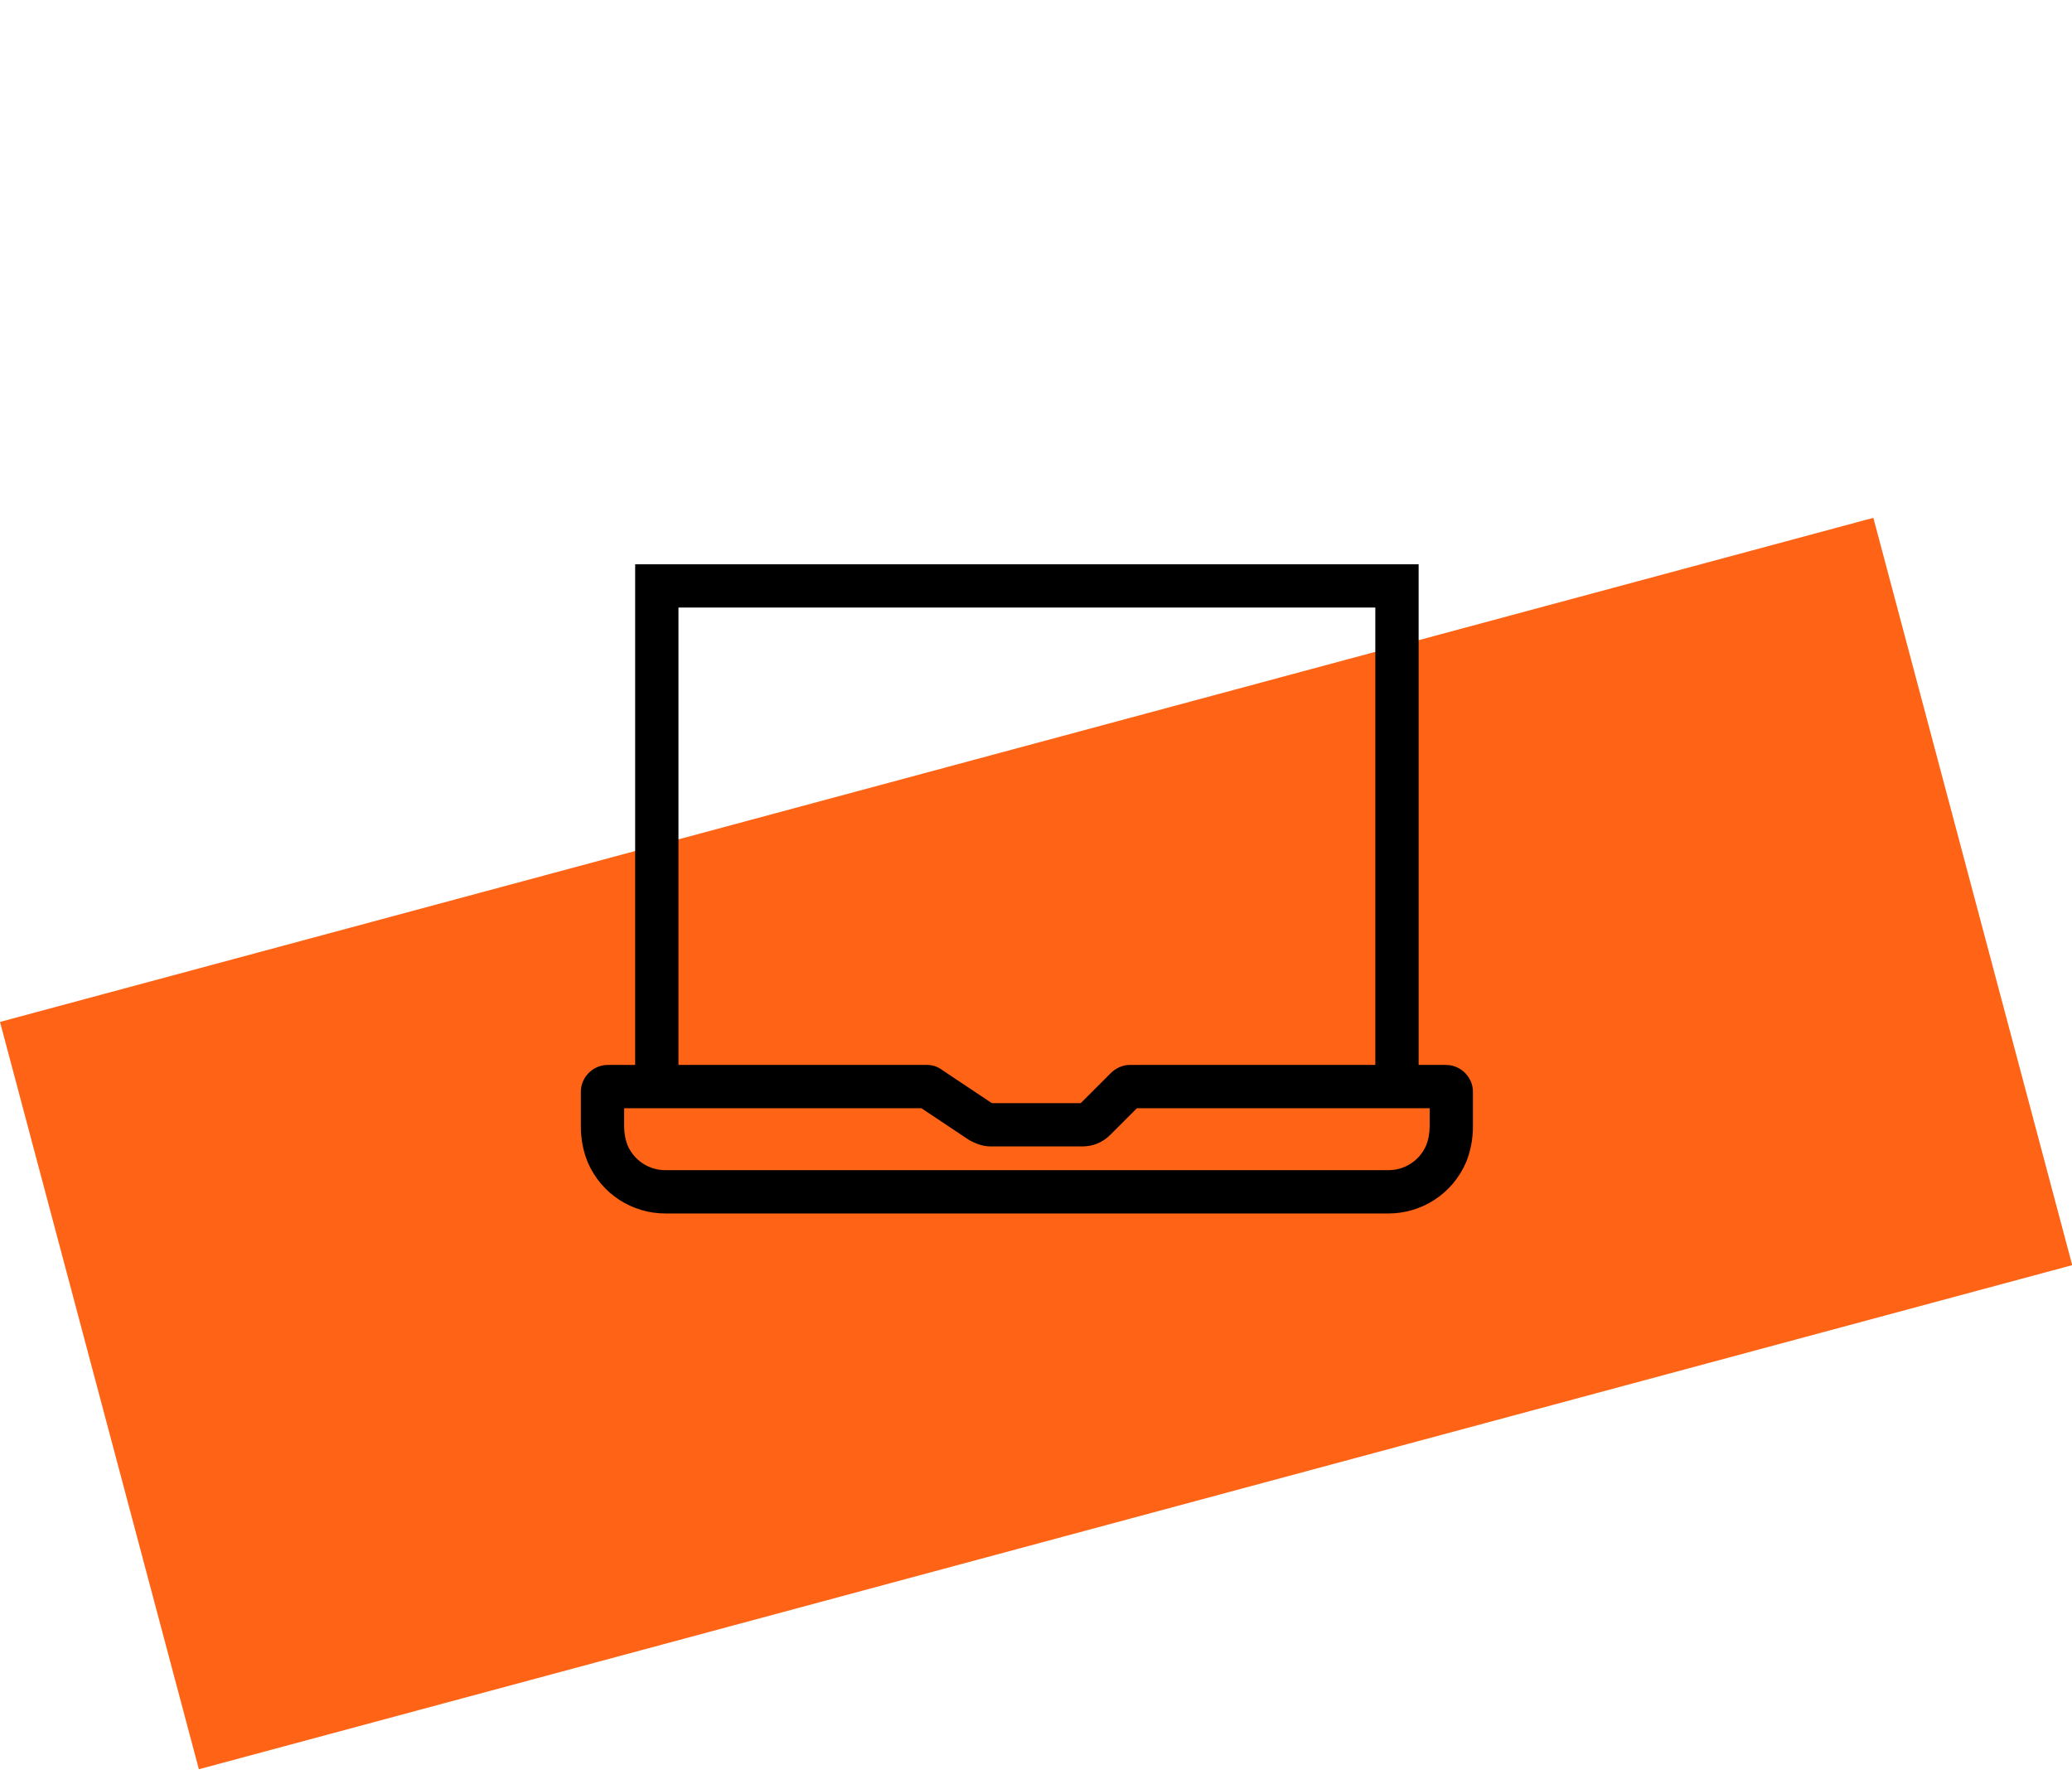 <svg width="144" height="124" viewBox="0 0 144 124" fill="none" xmlns="http://www.w3.org/2000/svg">
<rect width="134.777" height="53.778" transform="matrix(0.966 -0.26 0.257 0.966 0 71.038)" fill="#FF6315"/>
<path fill-rule="evenodd" clip-rule="evenodd" d="M98.592 39.224H44.142V74.029H42.226C41.648 74.029 41.196 74.302 40.919 74.58C40.641 74.858 40.367 75.309 40.367 75.887V78.306C40.367 79.133 40.517 79.973 40.829 80.753L40.836 80.77L40.843 80.787C41.792 83.002 43.936 84.353 46.237 84.353H96.497C98.798 84.353 100.942 83.002 101.892 80.787L101.899 80.77L101.906 80.753C102.217 79.973 102.367 79.133 102.367 78.306V75.887C102.367 75.309 102.093 74.858 101.816 74.58C101.538 74.302 101.086 74.029 100.508 74.029H98.592V39.224ZM95.582 74.029V42.234H47.152V74.029H64.406L64.418 74.028C64.523 74.028 65.019 74.022 65.485 74.385L68.878 76.647C68.901 76.658 68.921 76.668 68.938 76.676L68.954 76.683H75.109L77.205 74.587C77.383 74.409 77.576 74.293 77.714 74.224C77.804 74.179 78.11 74.029 78.505 74.029H95.582ZM64.406 77.038C64.427 77.038 64.42 77.039 64.394 77.038H64.406ZM43.377 77.038H64.039L67.366 79.256L67.45 79.298L67.489 79.318C67.682 79.417 68.218 79.693 68.831 79.693H75.202C75.928 79.693 76.614 79.435 77.15 78.898L79.01 77.038H99.358V78.306C99.358 78.77 99.274 79.221 99.118 79.618C98.648 80.696 97.611 81.343 96.497 81.343H46.237C45.123 81.343 44.086 80.696 43.616 79.618C43.461 79.221 43.377 78.77 43.377 78.306V77.038Z" fill="black"/>
</svg>
